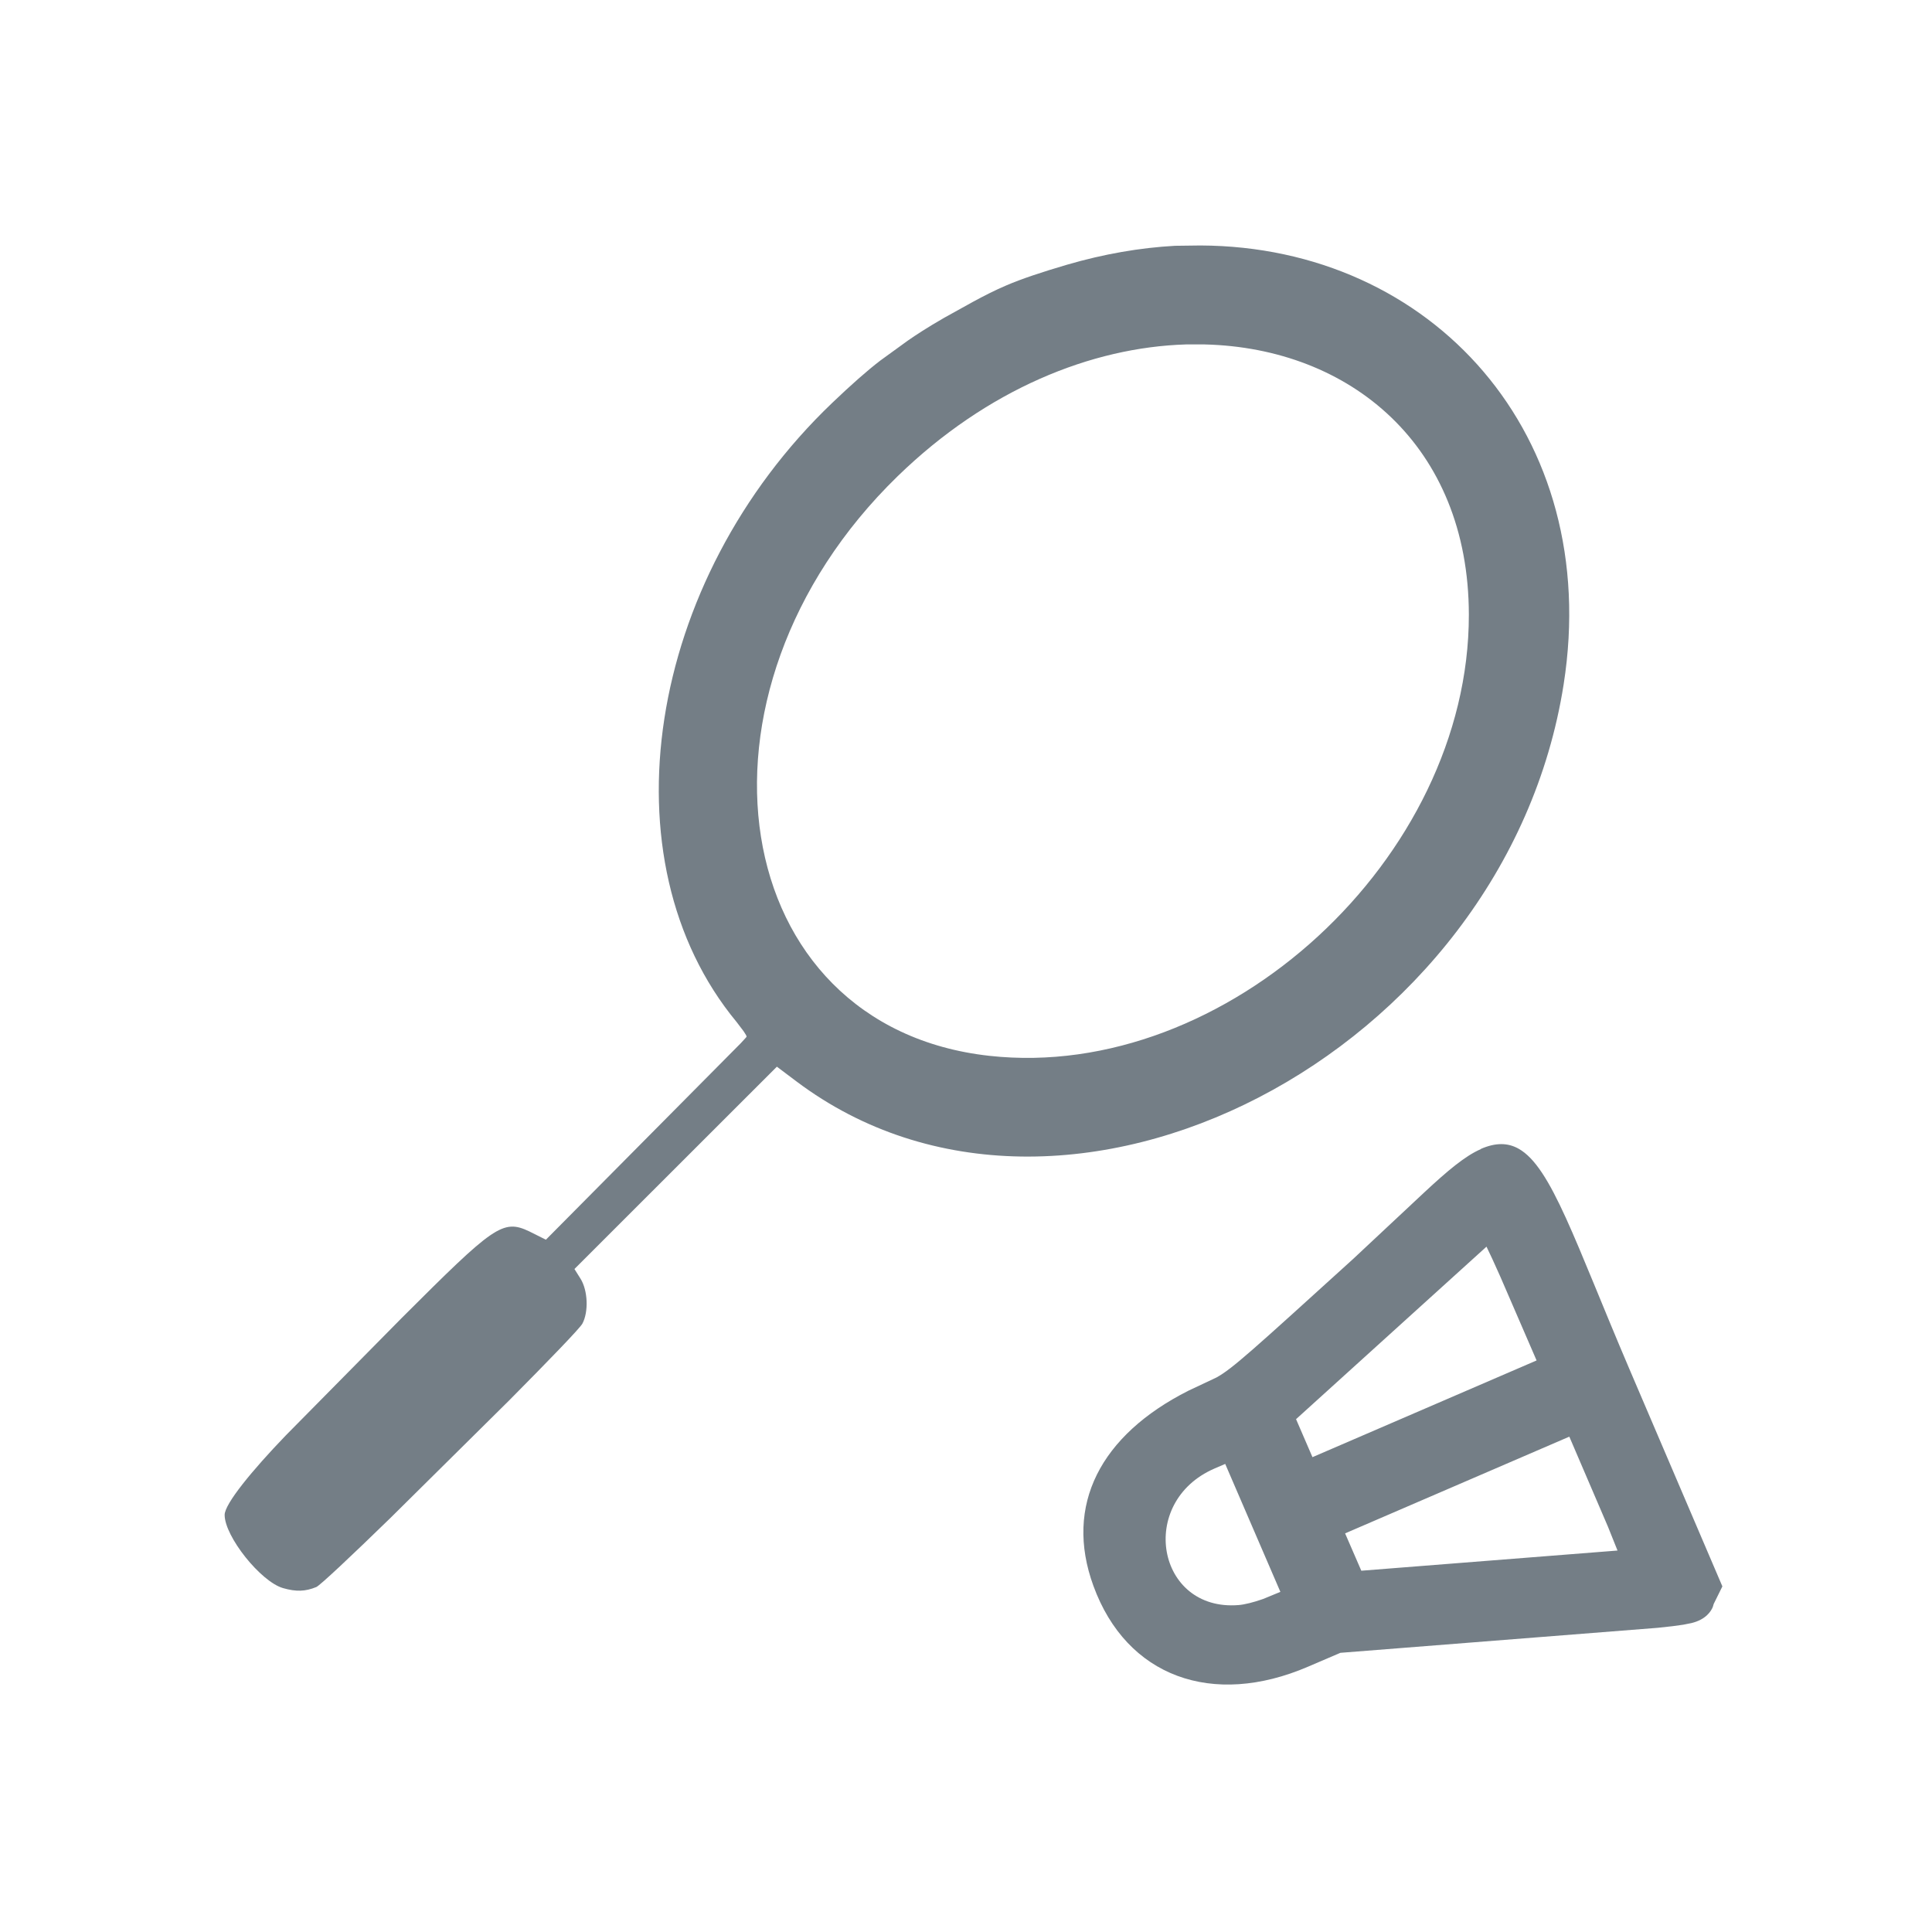 <svg height="18" viewBox="0 0 18 18" width="18" xmlns="http://www.w3.org/2000/svg"><path d="m13.797 10.704c.136-.059.249-.059.351-.002.306.171.524.862 1.034 2.056l.865 2.022-.081.164-.008.027c-.017.042-.066.119-.2.151l-.075.015c-.059.009-.135.019-.239.029l-2.956.233-.301.129c-.891.383-1.691.095-2-.753-.275-.753.067-1.405.885-1.818l.261-.123c.149-.082.331-.249 1.272-1.103l.666-.623c.216-.201.381-.34.526-.402zm-2.382 2.935-.1.043c-.723.314-.537 1.333.224 1.272.055-.004.143-.026.23-.057l.16-.066zm-.23-11.352c2.156.009 3.748 1.764 3.383 4.09-.542 3.451-4.65 5.577-7.148 3.698l-.182-.137-1.886 1.885.057.091c.068.109.076.308.017.418-.023.043-.311.341-.683.716l-1.105 1.094c-.368.358-.656.629-.691.644-.102.042-.188.045-.31.01-.208-.06-.544-.481-.544-.682 0-.103.257-.416.57-.741l1.082-1.096c.855-.854.938-.922 1.185-.805l.156.078 1.815-1.83c.035-.038.055-.059.055-.062 0-.006-.01-.024-.027-.049l-.066-.087c-1.247-1.506-.845-4.11.89-5.768.177-.169.326-.301.449-.395l.255-.185c.076-.053.181-.122.341-.214l.267-.148c.096-.052.2-.106.313-.154.14-.06.326-.122.564-.192.343-.1.68-.158 1.005-.176zm3.796 11.937-.36-.839-2.089.901.151.348 2.387-.188zm-1.132-2.609-1.774 1.607.153.354 2.088-.901-.338-.781c-.056-.127-.097-.214-.129-.28zm-2.625-8.406h-.175c-.882.027-1.852.418-2.685 1.227-2.087 2.028-1.596 5.131.855 5.401 2.204.242 4.468-1.841 4.466-4.11-.002-1.577-1.106-2.485-2.461-2.518z" fill="#747E86"/></svg>